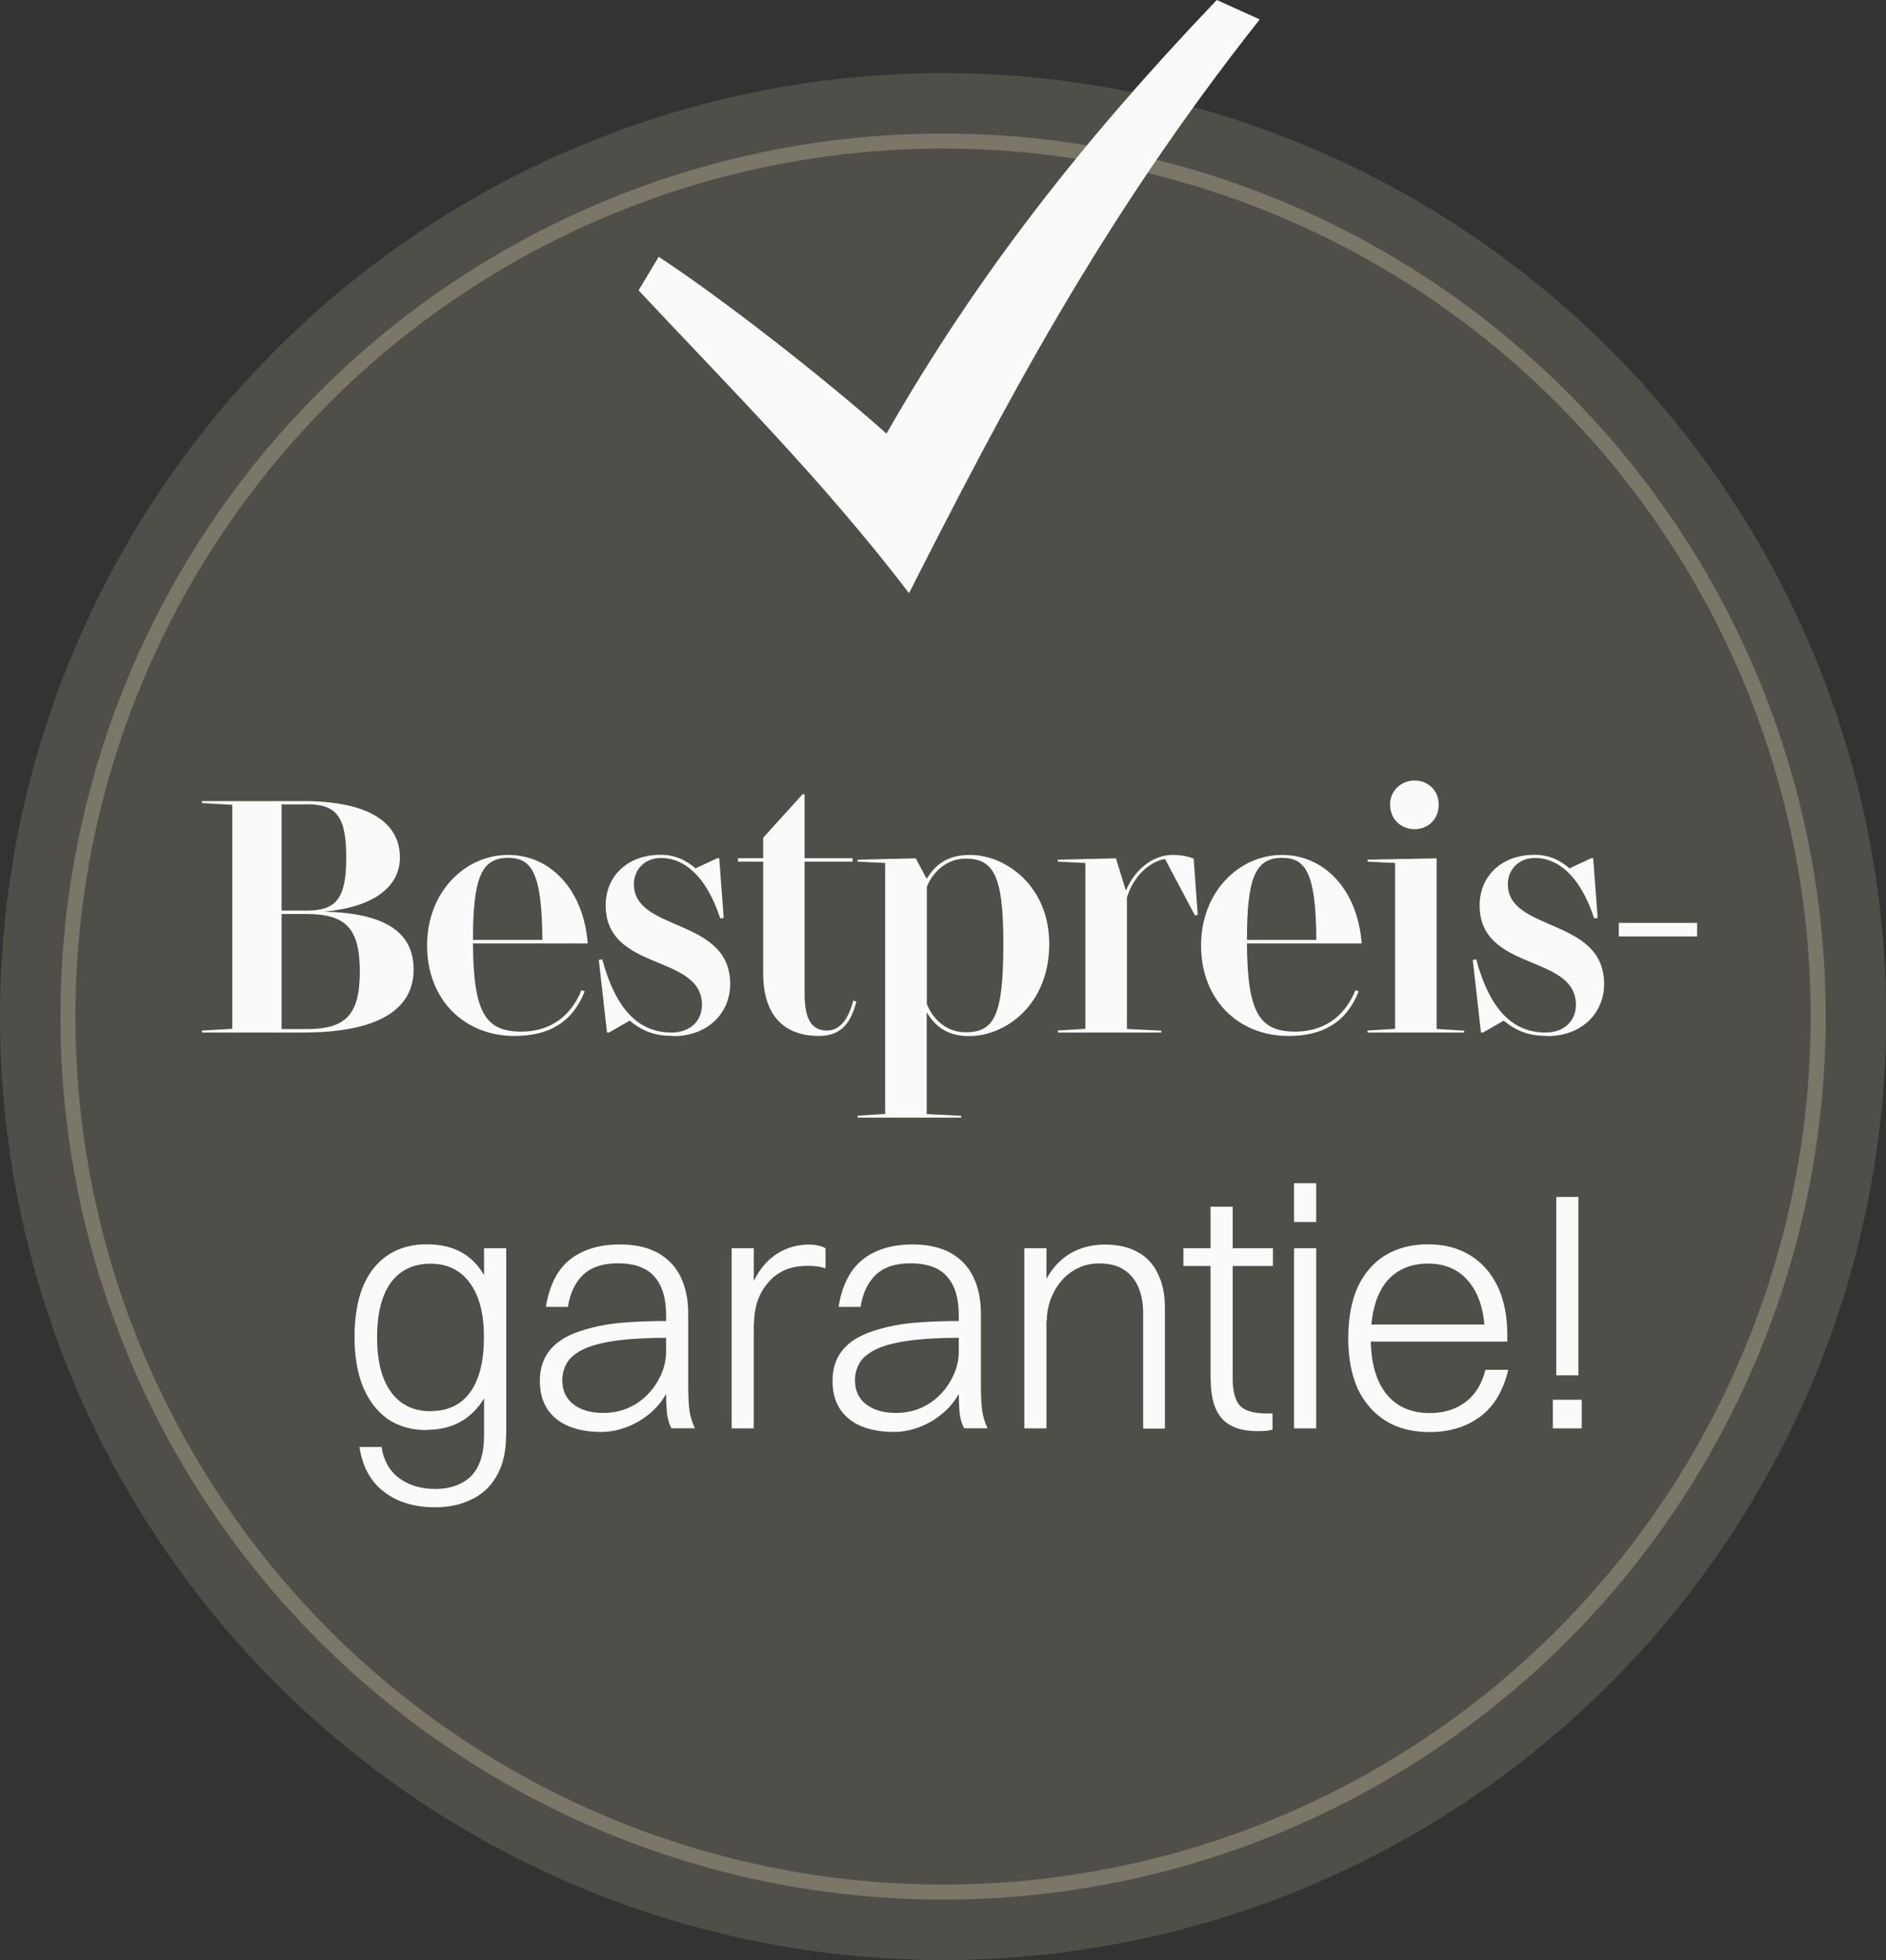 <?xml version="1.0" encoding="UTF-8"?>
<svg xmlns="http://www.w3.org/2000/svg" id="a" viewBox="0 0 142.99 148.54">
  <rect x="0" y="0" width="142.99" height="148.54" fill="#333333" stroke="none"/>
  <circle cx="71.5" cy="77.04" r="71.5" style="fill:#4f4e48;"></circle>
  <circle cx="71.5" cy="77.04" r="66.35" style="fill:none; stroke:#7a7668; stroke-width:1.14px;"></circle>
  <path d="M15.31,60.86v-.15h7.66c5.08,0,7.35,1.68,7.35,4.28,0,2.22-2.01,3.77-5.75,4.1,4.46.1,6.79,1.45,6.79,4.39s-2.55,4.77-8.39,4.77h-7.66v-.15l2.3-.13v-16.98l-2.3-.13ZM23.23,60.96h-1.88v8.05h1.88c2.27,0,3.02-.9,3.02-4.03s-.75-4.03-3.02-4.03ZM23.23,69.27h-1.88v8.72h1.88c2.94,0,4.05-1.03,4.05-4.36s-1.11-4.36-4.05-4.36ZM44.33,75.13c-.93,2.35-2.71,3.38-5.32,3.38-3.85,0-6.63-2.79-6.63-6.86s2.89-6.86,6.14-6.86,5.73,2.68,6.04,6.71h-8.7c.03,5.26.95,6.68,3.66,6.68,2.01,0,3.69-.98,4.57-3.15l.23.1ZM38.52,65.01c-2.06,0-2.66,1.6-2.66,6.22h5.26c-.03-5.08-.8-6.22-2.61-6.22ZM51.07,78.51c-1.29,0-2.27-.28-3.33-1.16l-1.57.9h-.15l-.62-5.5.26-.05c1.06,3.92,2.84,5.55,5.26,5.55,1.42,0,2.3-.9,2.3-2.09,0-3.9-7.3-2.48-7.3-7.56,0-2.12,1.57-3.82,4.18-3.82.9,0,1.78.28,2.63,1.03l1.65-.77h.15l.34,4.52-.26.05c-1.11-3.38-2.86-4.59-4.49-4.59-1.24,0-2.06.88-2.06,1.99,0,3.64,7.3,2.5,7.3,7.56,0,2.25-1.75,3.95-4.28,3.95ZM64.93,75.9c-.39,1.47-1.03,2.61-2.84,2.61-2.4,0-4.23-1.29-4.23-4.77v-8.44h-1.91v-.26h1.91v-1.55l2.99-3.3h.15v4.85h3.64v.26h-3.64v9.99c0,1.88.49,2.81,1.7,2.81,1.01,0,1.65-.93,1.99-2.27l.23.08ZM72.87,84.7h-7.85v-.15l2.09-.13v-19.02l-2.09-.1v-.15l4.41-.1.83,1.55c.8-1.32,1.86-1.81,3.3-1.81,2.68,0,5.99,2.35,5.99,6.74,0,4.62-3.3,6.99-6.09,6.99-1.47,0-2.48-.59-3.2-1.81v7.72l2.61.13v.15ZM73.21,78.23c2.17,0,2.86-1.26,2.86-6.71,0-5.08-.7-6.45-2.86-6.45-1.24,0-2.4.8-2.94,2.14v8.88c.54,1.34,1.65,2.14,2.94,2.14ZM88.05,78.25h-7.85v-.15l2.09-.13v-12.57l-2.09-.1v-.15l4.41-.1.75,2.45c.72-1.7,2.12-2.71,3.54-2.71.62,0,1.14.1,1.6.28l.31,4.26-.21.05-2.27-4.28c-.98.15-2.32,1.08-2.89,2.92v9.96l2.61.13v.15ZM103.01,75.13c-.93,2.35-2.71,3.38-5.32,3.38-3.85,0-6.63-2.79-6.63-6.86s2.89-6.86,6.14-6.86,5.73,2.68,6.04,6.71h-8.7c.03,5.26.95,6.68,3.66,6.68,2.01,0,3.69-.98,4.57-3.15l.23.1ZM97.2,65.01c-2.06,0-2.66,1.6-2.66,6.22h5.26c-.03-5.08-.8-6.22-2.61-6.22ZM109.08,60.96c0,1.16-.83,1.88-1.83,1.88s-1.86-.72-1.86-1.88c0-1.03.83-1.81,1.86-1.81s1.83.77,1.83,1.81ZM111.01,78.25h-7.33v-.15l2.09-.13v-12.57l-2.09-.1v-.15l5.24-.1v12.93l2.09.13v.15ZM117.34,78.51c-1.29,0-2.27-.28-3.33-1.16l-1.57.9h-.16l-.62-5.5.26-.05c1.06,3.92,2.84,5.55,5.26,5.55,1.42,0,2.3-.9,2.3-2.09,0-3.9-7.3-2.48-7.3-7.56,0-2.12,1.57-3.82,4.18-3.82.9,0,1.78.28,2.63,1.03l1.65-.77h.15l.34,4.52-.26.05c-1.11-3.38-2.86-4.59-4.49-4.59-1.24,0-2.06.88-2.06,1.99,0,3.64,7.3,2.5,7.3,7.56,0,2.25-1.75,3.95-4.28,3.95ZM128.67,70.97h-5.94v-1.03h5.94v1.03ZM32.35,108.38c-1.14,0-2.12-.28-2.94-.83-.81-.57-1.44-1.38-1.88-2.43-.43-1.05-.65-2.31-.65-3.77,0-2.29.48-4.03,1.45-5.24.98-1.21,2.32-1.81,4.03-1.81,1.79,0,3.13.62,4.03,1.86.89,1.22,1.34,2.94,1.34,5.16s-.48,4.06-1.45,5.26c-.96,1.19-2.27,1.78-3.92,1.78ZM32.64,106.94c1.32,0,2.33-.48,3.02-1.45.69-.96,1.03-2.35,1.03-4.15s-.35-3.12-1.06-4.1c-.71-.98-1.7-1.47-2.99-1.47s-2.31.48-3.02,1.45c-.69.96-1.03,2.35-1.03,4.15s.35,3.15,1.06,4.13c.71.96,1.7,1.45,2.99,1.45ZM38.37,108.74c0,1.27-.24,2.31-.72,3.12-.46.81-1.1,1.4-1.91,1.78-.81.4-1.72.59-2.74.59-1.57,0-2.86-.39-3.87-1.16-1.01-.76-1.64-1.89-1.88-3.41h1.68c.15,1.01.59,1.8,1.32,2.35.74.55,1.66.83,2.76.83s2.06-.33,2.71-.98c.65-.65.98-1.68.98-3.07v-14.19h1.68v14.14ZM43.07,99.04h-1.68c.15-1,.46-1.85.9-2.56.46-.71,1.08-1.24,1.86-1.6.79-.38,1.74-.57,2.84-.57,1.17,0,2.13.22,2.89.64.77.43,1.35,1.04,1.73,1.83.38.79.57,1.72.57,2.79v5.47c0,.76.03,1.39.1,1.91.09.5.22.93.41,1.29h-1.78c-.19-.34-.31-.77-.36-1.29-.03-.52-.05-1.01-.05-1.5v-5.81c0-1.26-.29-2.22-.88-2.89-.58-.67-1.51-1.01-2.79-1.01-1.14,0-2.01.29-2.63.88-.6.58-.98,1.39-1.14,2.4ZM50.79,100.12v1.26c-1.69,0-3.06.08-4.13.23-1.07.15-1.89.38-2.48.67-.58.29-.99.64-1.21,1.03-.22.39-.34.82-.34,1.29,0,.77.28,1.39.85,1.83.57.43,1.32.65,2.25.65s1.7-.22,2.43-.65c.72-.45,1.29-1.03,1.7-1.75.43-.72.65-1.5.65-2.35h.93c-.07,1.08-.29,2.02-.67,2.81-.38.79-.86,1.44-1.45,1.94-.57.48-1.18.84-1.83,1.08-.64.24-1.27.36-1.91.36-.95,0-1.77-.15-2.48-.44-.69-.29-1.22-.72-1.6-1.29-.38-.58-.57-1.3-.57-2.14,0-.93.25-1.7.75-2.32.5-.62,1.24-1.09,2.22-1.42.96-.33,1.98-.54,3.05-.65,1.07-.1,2.35-.15,3.85-.15ZM55.47,108.25v-13.65h1.68v13.65h-1.68ZM57.14,100.41h-.8c.09-1.36.36-2.49.83-3.38.46-.91,1.06-1.59,1.78-2.04.72-.45,1.52-.67,2.4-.67.26,0,.5.03.72.08.22.05.4.12.52.21v1.52c-.17-.07-.38-.12-.62-.15-.24-.04-.48-.05-.72-.05-.71,0-1.32.12-1.83.36-.5.24-.92.58-1.26,1.01-.34.41-.6.89-.77,1.42-.15.53-.23,1.1-.23,1.7ZM65.26,99.04h-1.68c.15-1,.46-1.85.9-2.56.46-.71,1.08-1.24,1.86-1.6.79-.38,1.74-.57,2.84-.57,1.17,0,2.13.22,2.89.64.77.43,1.35,1.04,1.73,1.83.38.79.57,1.72.57,2.79v5.47c0,.76.03,1.39.1,1.91.09.5.22.93.41,1.29h-1.78c-.19-.34-.31-.77-.36-1.29-.03-.52-.05-1.01-.05-1.5v-5.81c0-1.26-.29-2.22-.88-2.89-.58-.67-1.51-1.01-2.79-1.01-1.14,0-2.01.29-2.63.88-.6.58-.98,1.39-1.14,2.4ZM72.98,100.12v1.26c-1.69,0-3.06.08-4.13.23-1.07.15-1.89.38-2.48.67-.58.29-.99.64-1.21,1.03-.22.39-.34.82-.34,1.29,0,.77.28,1.39.85,1.83.57.43,1.32.65,2.25.65s1.7-.22,2.43-.65c.72-.45,1.29-1.03,1.7-1.75.43-.72.65-1.5.65-2.35h.93c-.07,1.08-.29,2.02-.67,2.81-.38.79-.86,1.44-1.45,1.94-.57.48-1.18.84-1.83,1.08-.64.24-1.27.36-1.91.36-.95,0-1.77-.15-2.48-.44-.69-.29-1.22-.72-1.6-1.29-.38-.58-.57-1.3-.57-2.14,0-.93.25-1.7.75-2.32.5-.62,1.24-1.09,2.22-1.42.96-.33,1.98-.54,3.05-.65,1.07-.1,2.35-.15,3.85-.15ZM77.66,108.25v-13.65h1.68v13.65h-1.68ZM79.34,100.1h-.85c.09-1.24.36-2.29.83-3.15.46-.86,1.08-1.51,1.83-1.96.77-.45,1.65-.67,2.63-.67s1.81.19,2.48.57c.67.36,1.18.9,1.52,1.63.36.71.54,1.57.54,2.61v9.14h-1.65v-8.77c0-.74-.12-1.38-.36-1.94-.24-.57-.6-1.01-1.08-1.32-.48-.33-1.11-.49-1.88-.49-.64,0-1.2.13-1.7.39-.5.26-.92.6-1.26,1.03-.33.41-.58.88-.77,1.39-.17.52-.26,1.03-.26,1.55ZM91.78,104.51v-13.06h1.68v13.06c0,.89.17,1.56.52,1.99.36.41,1.06.62,2.09.62h.41v1.21c-.1.05-.26.09-.46.1-.21.02-.43.03-.67.03-1.24,0-2.14-.32-2.71-.96-.57-.64-.85-1.63-.85-2.99ZM89.72,95.94v-1.34h6.79v1.34h-6.79ZM98.11,108.25v-13.65h1.68v13.65h-1.68ZM98.11,92.61v-2.94h1.68v2.94h-1.68ZM113.51,100.41l-.93.9c0-1.76-.38-3.11-1.14-4.08-.76-.98-1.81-1.47-3.17-1.47s-2.47.49-3.23,1.47c-.74.98-1.11,2.38-1.11,4.21s.39,3.18,1.16,4.18c.79.98,1.89,1.47,3.3,1.47,1.08,0,1.99-.28,2.71-.83.74-.55,1.25-1.37,1.52-2.45h1.73c-.38,1.6-1.09,2.79-2.14,3.56-1.05.77-2.32,1.16-3.82,1.16-1.29,0-2.4-.28-3.33-.85-.91-.57-1.62-1.38-2.12-2.43-.48-1.07-.72-2.34-.72-3.82s.24-2.85.72-3.9c.5-1.05,1.2-1.85,2.09-2.4.91-.55,1.99-.83,3.23-.83s2.33.28,3.23.85c.89.55,1.58,1.34,2.07,2.37.48,1.01.72,2.25.72,3.69v.46h-11.33v-1.29h10.56ZM117.73,108.25v-2.17h2.19v2.17h-2.19ZM117.99,104.23v-13.52h1.68v13.52h-1.68Z" style="fill:#fafafa;"></path>
  <path d="M48.41,22c7.07,7.55,13.92,14.35,20.51,22.95,7.16-14.07,14.49-28.19,26.59-43.48l-3.26-1.47c-10.21,10.7-18.15,20.83-25.04,32.86-4.79-4.27-12.54-10.3-17.27-13.4l-1.52,2.54Z" style="fill:#fafafa;"></path>
</svg>
